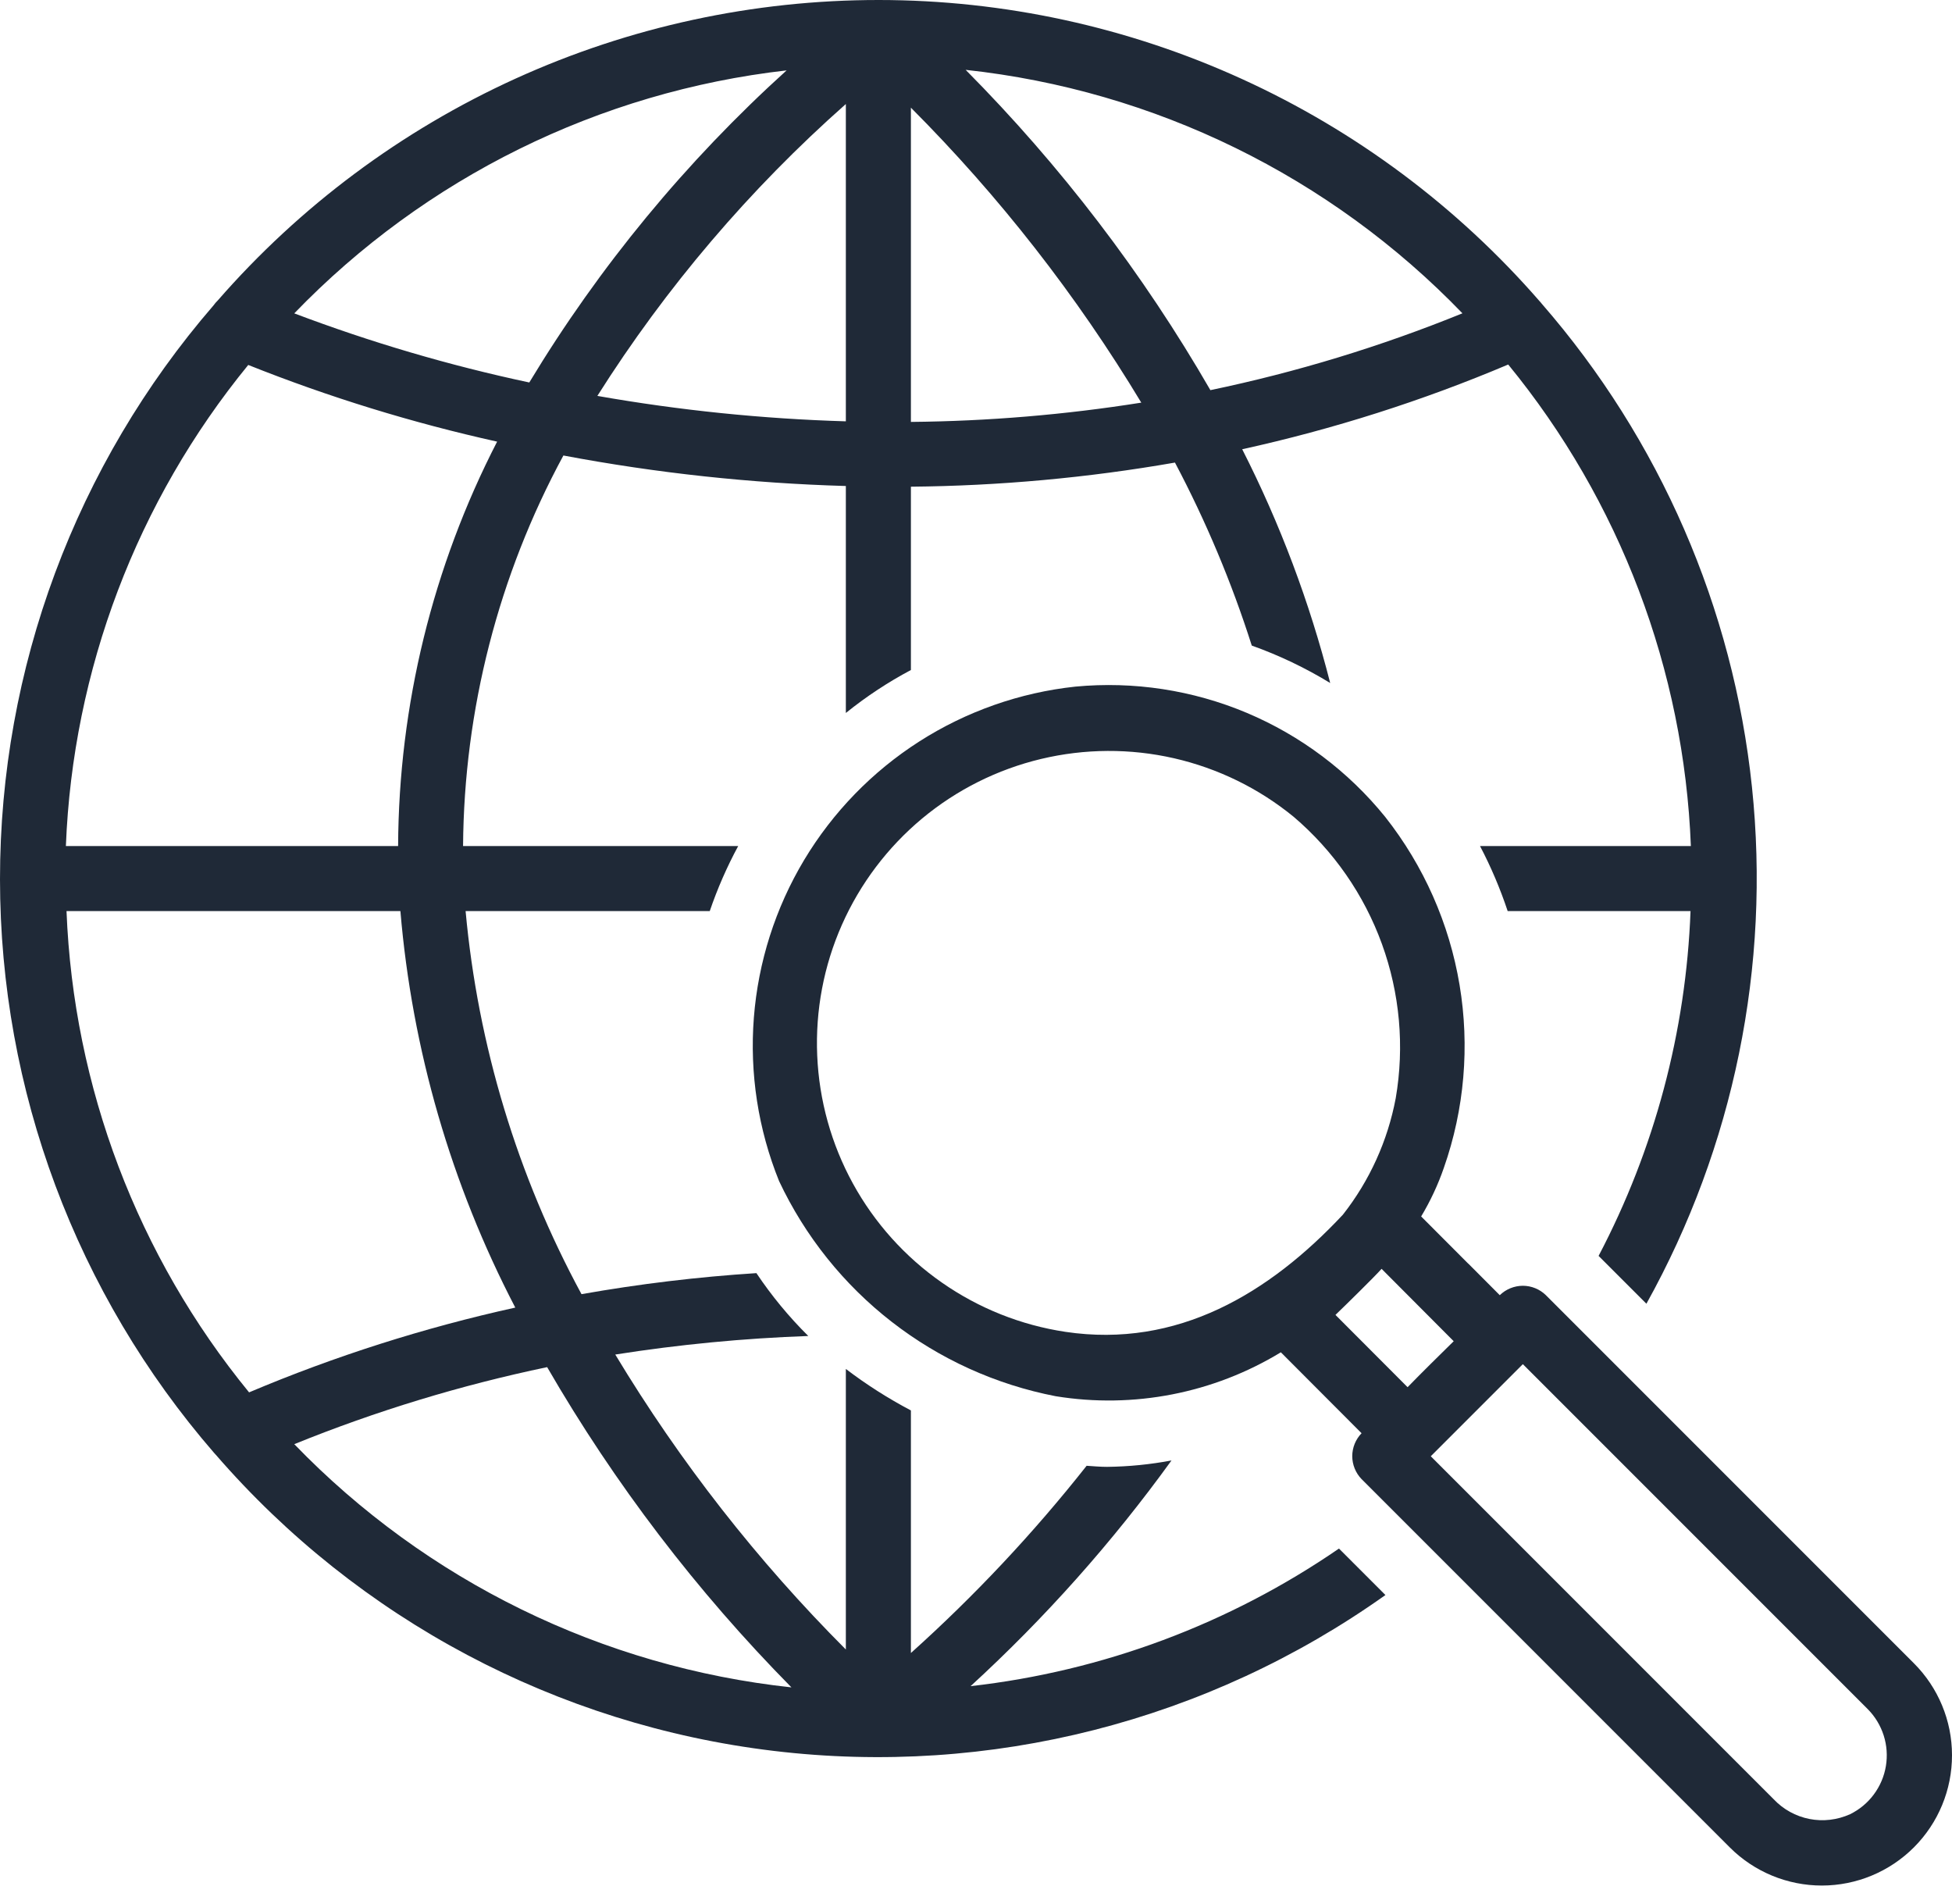 <svg width="40" height="39" viewBox="0 0 40 39" fill="none" xmlns="http://www.w3.org/2000/svg">
<path d="M27.438 31.726C25.191 33.271 22.599 34.239 19.889 34.545C21.415 33.147 22.794 31.598 24.006 29.921C23.571 30.003 23.13 30.047 22.687 30.052C22.544 30.052 22.407 30.039 22.267 30.03C21.178 31.409 19.974 32.692 18.666 33.866V28.896C18.199 28.65 17.753 28.366 17.333 28.046V33.794C15.52 31.978 13.933 29.949 12.608 27.751C13.917 27.545 15.238 27.418 16.563 27.371C16.166 26.978 15.811 26.547 15.5 26.083C14.299 26.16 13.102 26.304 11.916 26.514C10.601 24.086 9.793 21.416 9.541 18.666H14.544C14.701 18.206 14.896 17.76 15.127 17.333H9.489C9.509 14.538 10.214 11.79 11.545 9.332C13.455 9.692 15.39 9.901 17.333 9.957V14.607C17.748 14.272 18.195 13.977 18.666 13.727V9.971C20.48 9.954 22.29 9.789 24.077 9.477C24.712 10.678 25.239 11.932 25.651 13.226C26.212 13.426 26.75 13.683 27.258 13.993C26.835 12.335 26.231 10.729 25.455 9.204C27.321 8.793 29.146 8.213 30.906 7.468C33.194 10.261 34.508 13.725 34.649 17.333H30.328C30.553 17.761 30.742 18.207 30.895 18.666H34.642C34.549 21.132 33.906 23.545 32.758 25.73L33.738 26.71C35.53 23.488 36.285 19.793 35.901 16.126C35.517 12.46 34.013 9.001 31.592 6.221C31.578 6.205 31.566 6.186 31.55 6.172C29.865 4.235 27.785 2.682 25.449 1.618C23.113 0.553 20.576 0.001 18.009 2.90296e-06C15.443 -0.001 12.905 0.547 10.568 1.609C8.231 2.671 6.149 4.222 4.462 6.156C4.43 6.187 4.401 6.22 4.376 6.256C1.551 9.522 -0.002 13.697 2.74786e-06 18.015C0.002 22.333 1.56 26.505 4.389 29.768C4.398 29.779 4.408 29.789 4.417 29.799L4.423 29.805C7.346 33.178 11.42 35.34 15.852 35.871C20.283 36.403 24.753 35.264 28.39 32.678L27.438 31.726ZM29.968 6.419C28.297 7.098 26.569 7.625 24.803 7.993C23.421 5.599 21.735 3.393 19.788 1.431C23.661 1.849 27.264 3.615 29.968 6.419ZM18.666 2.206C20.478 4.022 22.063 6.052 23.387 8.249C21.825 8.497 20.247 8.629 18.666 8.644V2.206ZM17.333 8.632C15.625 8.581 13.924 8.407 12.241 8.111C13.647 5.887 15.362 3.874 17.333 2.131V8.632ZM16.119 1.442C14.059 3.305 12.282 5.459 10.846 7.836C9.207 7.487 7.597 7.013 6.03 6.42C8.713 3.639 12.28 1.879 16.119 1.442ZM5.087 7.477C6.742 8.137 8.447 8.662 10.187 9.048C8.866 11.611 8.171 14.45 8.158 17.333H1.35C1.491 13.729 2.803 10.269 5.087 7.477ZM1.363 18.666H8.205C8.444 21.503 9.244 24.264 10.559 26.789C8.691 27.201 6.865 27.782 5.104 28.526C2.818 25.733 1.505 22.272 1.363 18.666ZM6.03 29.587C7.707 28.907 9.441 28.379 11.212 28.009C12.595 30.399 14.278 32.604 16.218 34.57C12.344 34.153 8.738 32.39 6.03 29.587Z" fill="#1F2937"/>
<path d="M39.217 34.074L31.677 26.534C31.551 26.411 31.381 26.342 31.205 26.342C31.029 26.343 30.859 26.412 30.733 26.535L30.088 25.888L30.087 25.889L29.122 24.922C29.311 24.607 29.467 24.273 29.587 23.926C30.009 22.724 30.119 21.434 29.909 20.178C29.699 18.921 29.175 17.738 28.386 16.737C27.63 15.803 26.654 15.07 25.547 14.604C24.439 14.138 23.232 13.954 22.036 14.067C20.898 14.189 19.803 14.574 18.839 15.19C17.874 15.807 17.066 16.639 16.477 17.621C15.889 18.603 15.537 19.708 15.448 20.849C15.359 21.991 15.536 23.137 15.965 24.198C16.497 25.327 17.287 26.315 18.272 27.08C19.257 27.846 20.409 28.368 21.634 28.605C23.23 28.864 24.866 28.545 26.247 27.705L27.901 29.363C27.779 29.489 27.71 29.658 27.71 29.834C27.711 30.009 27.779 30.177 27.901 30.303L35.448 37.85C35.949 38.35 36.627 38.63 37.335 38.63C38.042 38.629 38.721 38.347 39.221 37.846C39.72 37.346 40.001 36.667 40 35.959C40 35.252 39.718 34.574 39.217 34.074ZM21.832 27.286C20.921 27.149 20.055 26.803 19.3 26.276C18.545 25.75 17.921 25.055 17.478 24.248C17.035 23.441 16.785 22.543 16.746 21.623C16.707 20.703 16.88 19.786 17.253 18.945C17.626 18.103 18.189 17.358 18.896 16.769C19.604 16.18 20.438 15.763 21.333 15.549C22.229 15.335 23.162 15.33 24.059 15.535C24.957 15.741 25.795 16.15 26.508 16.733C27.327 17.43 27.951 18.328 28.318 19.339C28.685 20.35 28.783 21.439 28.601 22.499C28.437 23.37 28.066 24.189 27.518 24.886C26.009 26.497 24.131 27.629 21.832 27.286ZM28.311 25.995L29.789 27.478C29.472 27.79 29.154 28.101 28.844 28.42C28.352 27.926 27.859 27.432 27.366 26.939C27.533 26.779 28.169 26.156 28.311 25.995ZM37.912 37.168C37.651 37.286 37.36 37.321 37.079 37.266C36.798 37.211 36.541 37.069 36.345 36.861L29.319 29.835C29.948 29.207 30.577 28.578 31.206 27.948L38.273 35.015C38.423 35.166 38.535 35.351 38.6 35.554C38.665 35.758 38.68 35.974 38.645 36.184C38.61 36.394 38.525 36.593 38.397 36.765C38.27 36.936 38.103 37.074 37.912 37.168Z" fill="#1F2937"/>
</svg>
